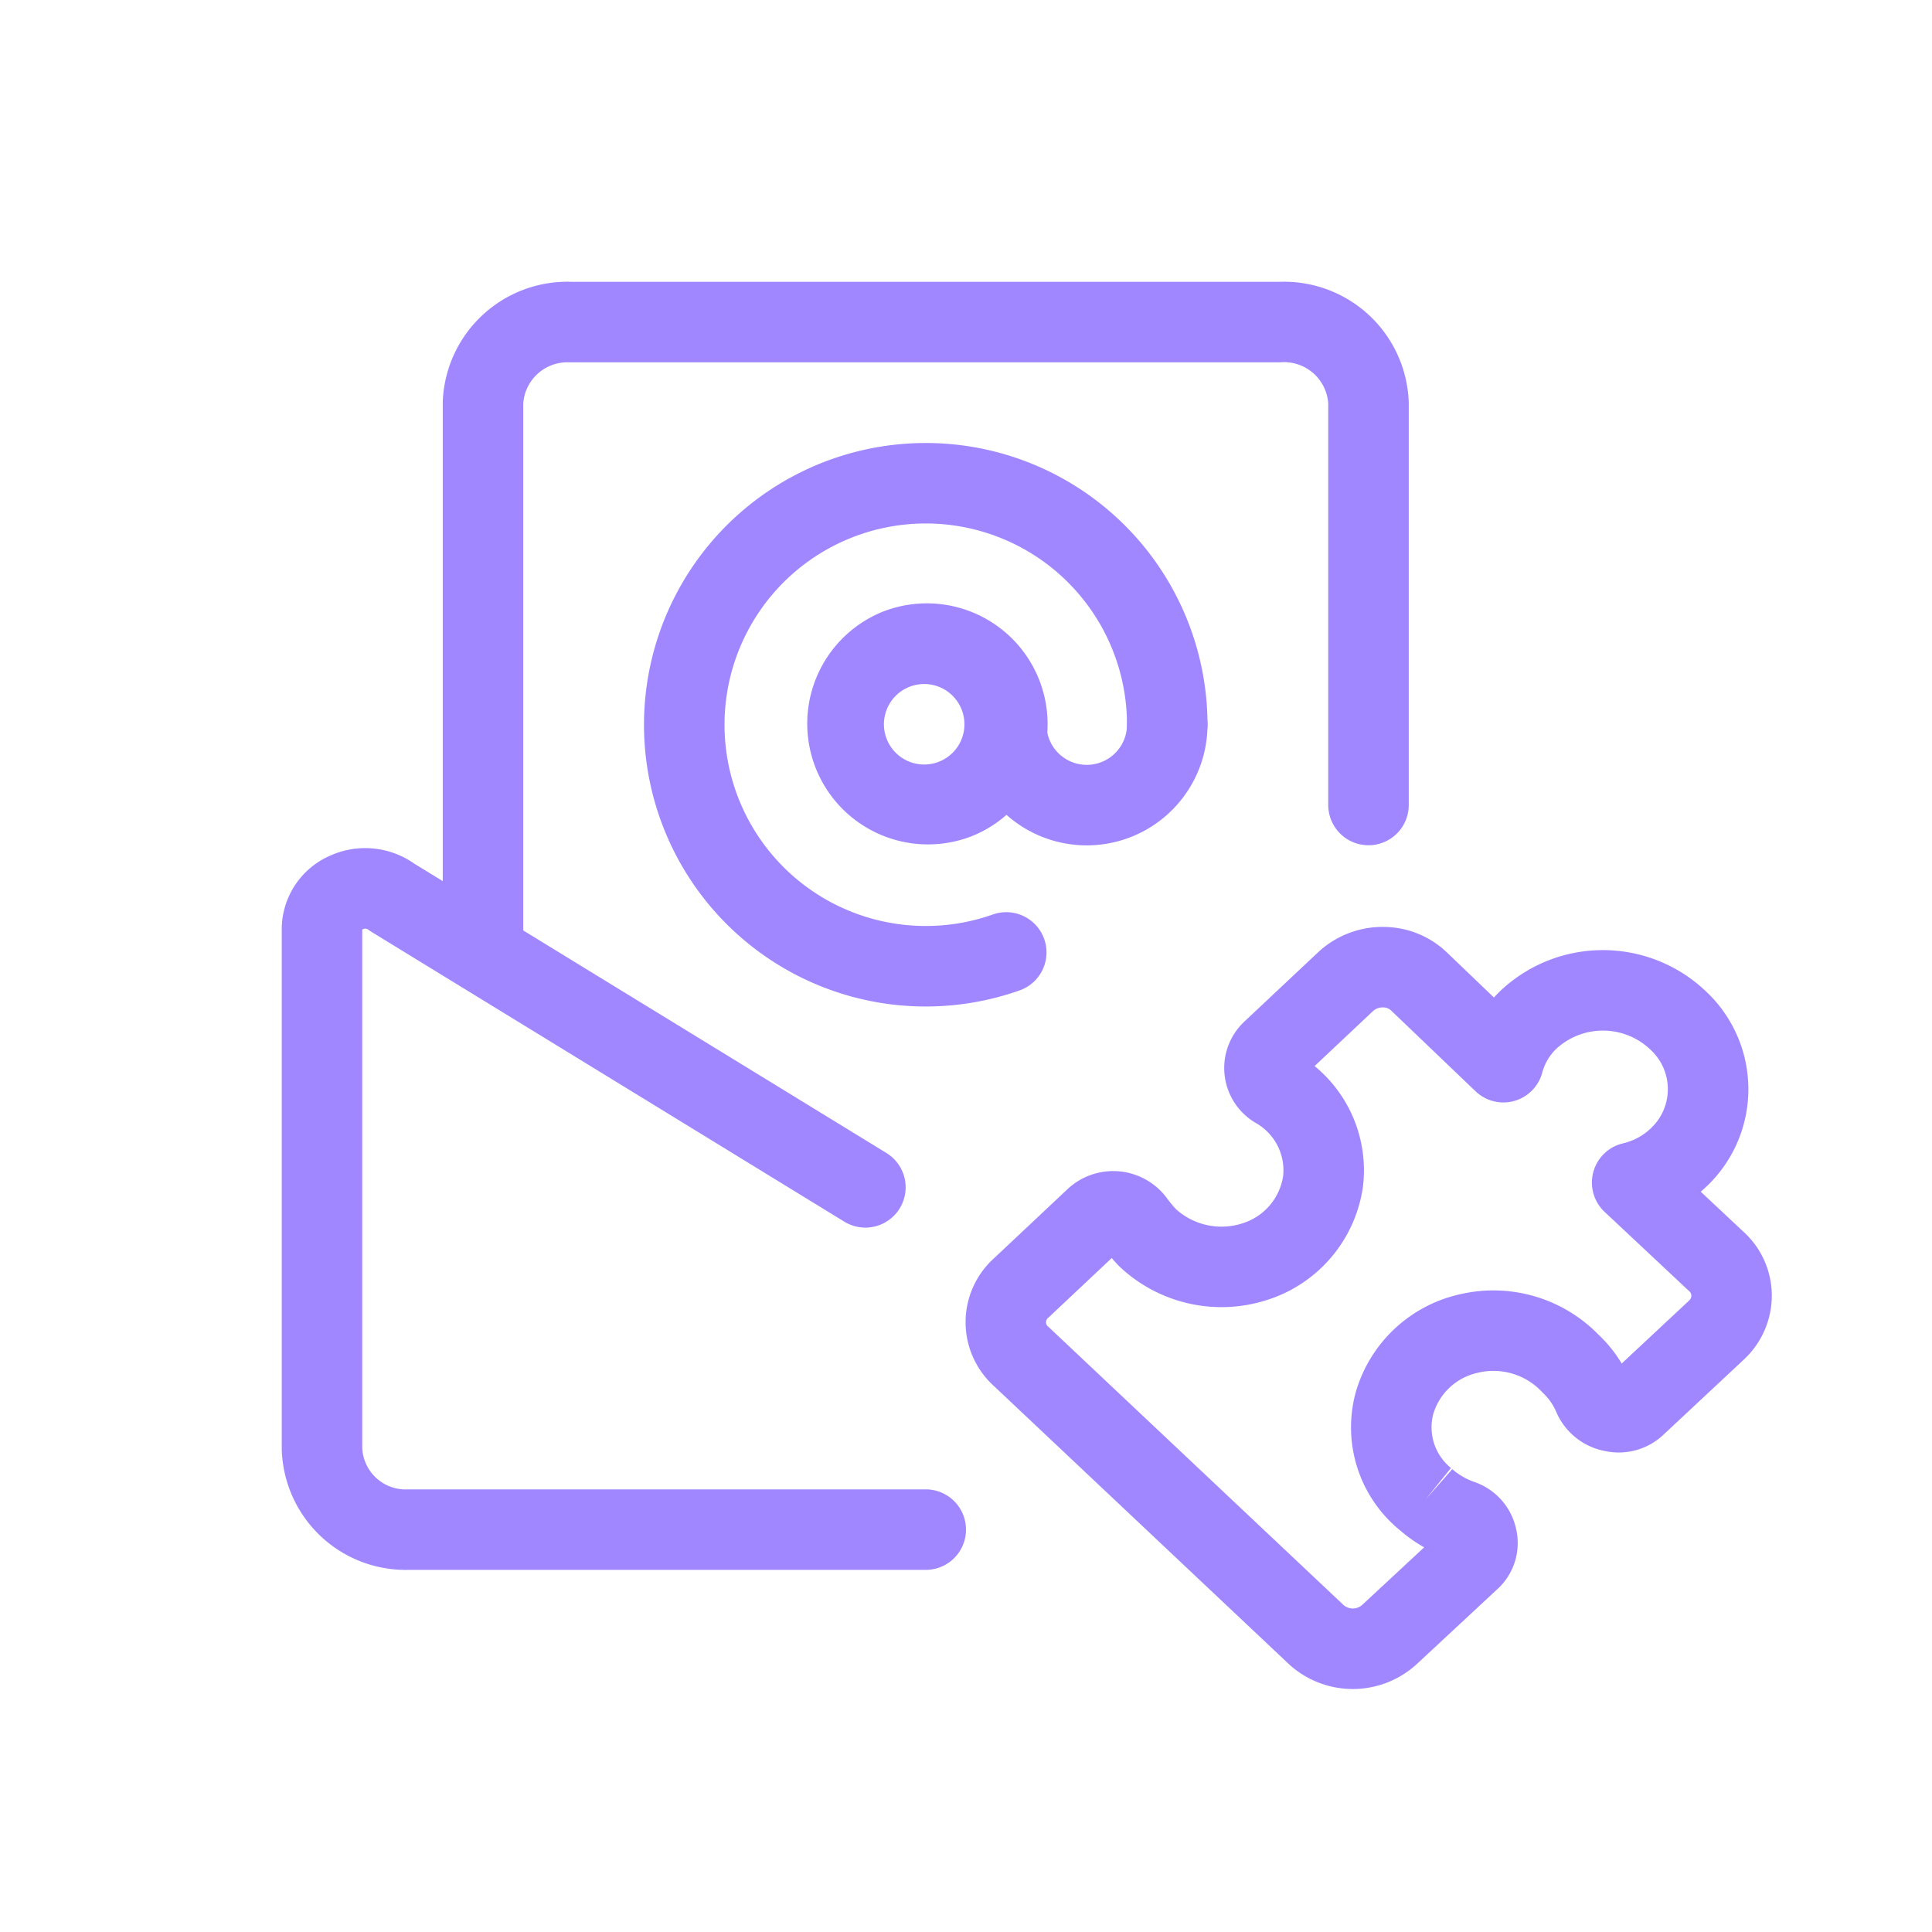 <svg xmlns="http://www.w3.org/2000/svg" fill="none" viewBox="0 0 48 48">
  <path fill="#A187FF" fill-rule="evenodd" d="M34.361 23.03a2.28 2.28 0 0 1 1.593.639l1.163 1.114c.065-.072.132-.14.203-.206l.008-.007a3.71 3.71 0 0 1 5.06.064 3.33 3.33 0 0 1-.134 4.973l1.05.984a2.149 2.149 0 0 1 .716 1.577v.007a2.172 2.172 0 0 1-.686 1.595l-1.994 1.864a1.62 1.62 0 0 1-1.472.415 1.649 1.649 0 0 1-1.2-.962 1.4 1.4 0 0 0-.338-.484 1.652 1.652 0 0 0-1.602-.5l-.015.004a1.481 1.481 0 0 0-1.107 1.035 1.301 1.301 0 0 0 .443 1.33l-.628.778.661-.75c.155.137.335.243.53.313a1.59 1.59 0 0 1 1.052 1.159 1.55 1.55 0 0 1-.47 1.517l-2 1.86a2.35 2.35 0 0 1-3.168 0l-.011-.011-7.322-6.903a2.139 2.139 0 0 1 0-3.171l1.84-1.73a1.66 1.66 0 0 1 2.48.263c.065.087.134.17.208.248a1.69 1.69 0 0 0 1.637.352l.008-.003a1.46 1.46 0 0 0 1.013-1.174 1.35 1.35 0 0 0-.665-1.312 1.58 1.58 0 0 1-.297-2.528l1.839-1.729.013-.012a2.35 2.35 0 0 1 1.593-.61Zm.414 14.984a3.3 3.3 0 0 1-1.102-3.387l.005-.019a3.48 3.48 0 0 1 2.603-2.454 3.65 3.65 0 0 1 3.43 1.002c.226.213.421.456.58.72l1.676-1.566a.17.17 0 0 0 .054-.122.152.152 0 0 0-.051-.108.934.934 0 0 1-.023-.02l-2.08-1.95a1 1 0 0 1 .457-1.704 1.49 1.49 0 0 0 .688-.371l.005-.005a1.33 1.33 0 0 0 0-1.94l-.009-.009a1.71 1.71 0 0 0-2.33-.035 1.28 1.28 0 0 0-.361.603 1 1 0 0 1-1.658.463l-2.094-2.003a.28.28 0 0 0-.197-.08h-.017a.35.35 0 0 0-.234.087l-1.456 1.37a3.35 3.35 0 0 1 1.2 3.006 3.46 3.46 0 0 1-2.402 2.812 3.69 3.69 0 0 1-3.66-.851 4.794 4.794 0 0 1-.178-.197l-1.565 1.472a.995.995 0 0 1-.02.017.14.14 0 0 0 0 .21.835.835 0 0 1 .02.017l7.323 6.903a.35.35 0 0 0 .465-.002l1.539-1.43a3.626 3.626 0 0 1-.608-.43Zm5.175-3.818a.192.192 0 0 1 .007-.006l-.007.006ZM14.222 7.002h17.556a3.1 3.1 0 0 1 3.222 3V20a1 1 0 1 1-2 0v-9.97a1.101 1.101 0 0 0-1.2-1.028H14.151A1.1 1.1 0 0 0 13 10.028V23.5a1 1 0 1 1-2 0V10.002l.001-.046a3.1 3.1 0 0 1 3.221-2.954Z" clip-rule="evenodd"/>
  <path fill="#A187FF" fill-rule="evenodd" d="M9.086 23.073a.121.121 0 0 0-.063.01 1.016 1.016 0 0 1-.023.01V35.98a1.08 1.08 0 0 0 1.14 1.023H23a1 1 0 1 1 0 2H10.153a3.08 3.08 0 0 1-3.153-3V23.051a2 2 0 0 1 1.208-1.795 2.12 2.12 0 0 1 2.086.202l11.729 7.188a1 1 0 0 1-1.046 1.706l-11.76-7.208a1.011 1.011 0 0 1-.072-.05.12.12 0 0 0-.06-.022Zm15.427-9.833a5 5 0 1 0 .154 9.48 1 1 0 1 1 .666 1.886A7 7 0 1 1 30 18.002a1 1 0 1 1-2 .001 5 5 0 0 0-3.487-4.763Z" clip-rule="evenodd"/>
  <path fill="#A187FF" fill-rule="evenodd" d="M21.852 15.23a3 3 0 1 1 2.296 5.543 3 3 0 0 1-2.296-5.542Zm1.343 1.792a1 1 0 1 0-.39 1.96 1 1 0 0 0 .39-1.96Z" clip-rule="evenodd"/>
  <path fill="#A187FF" fill-rule="evenodd" d="M25 17.002a1 1 0 0 1 1 1 1 1 0 0 0 2 .001 1 1 0 0 1 2 0 3 3 0 0 1-6 0 1 1 0 0 1 1-1Z" clip-rule="evenodd"/>
</svg>
